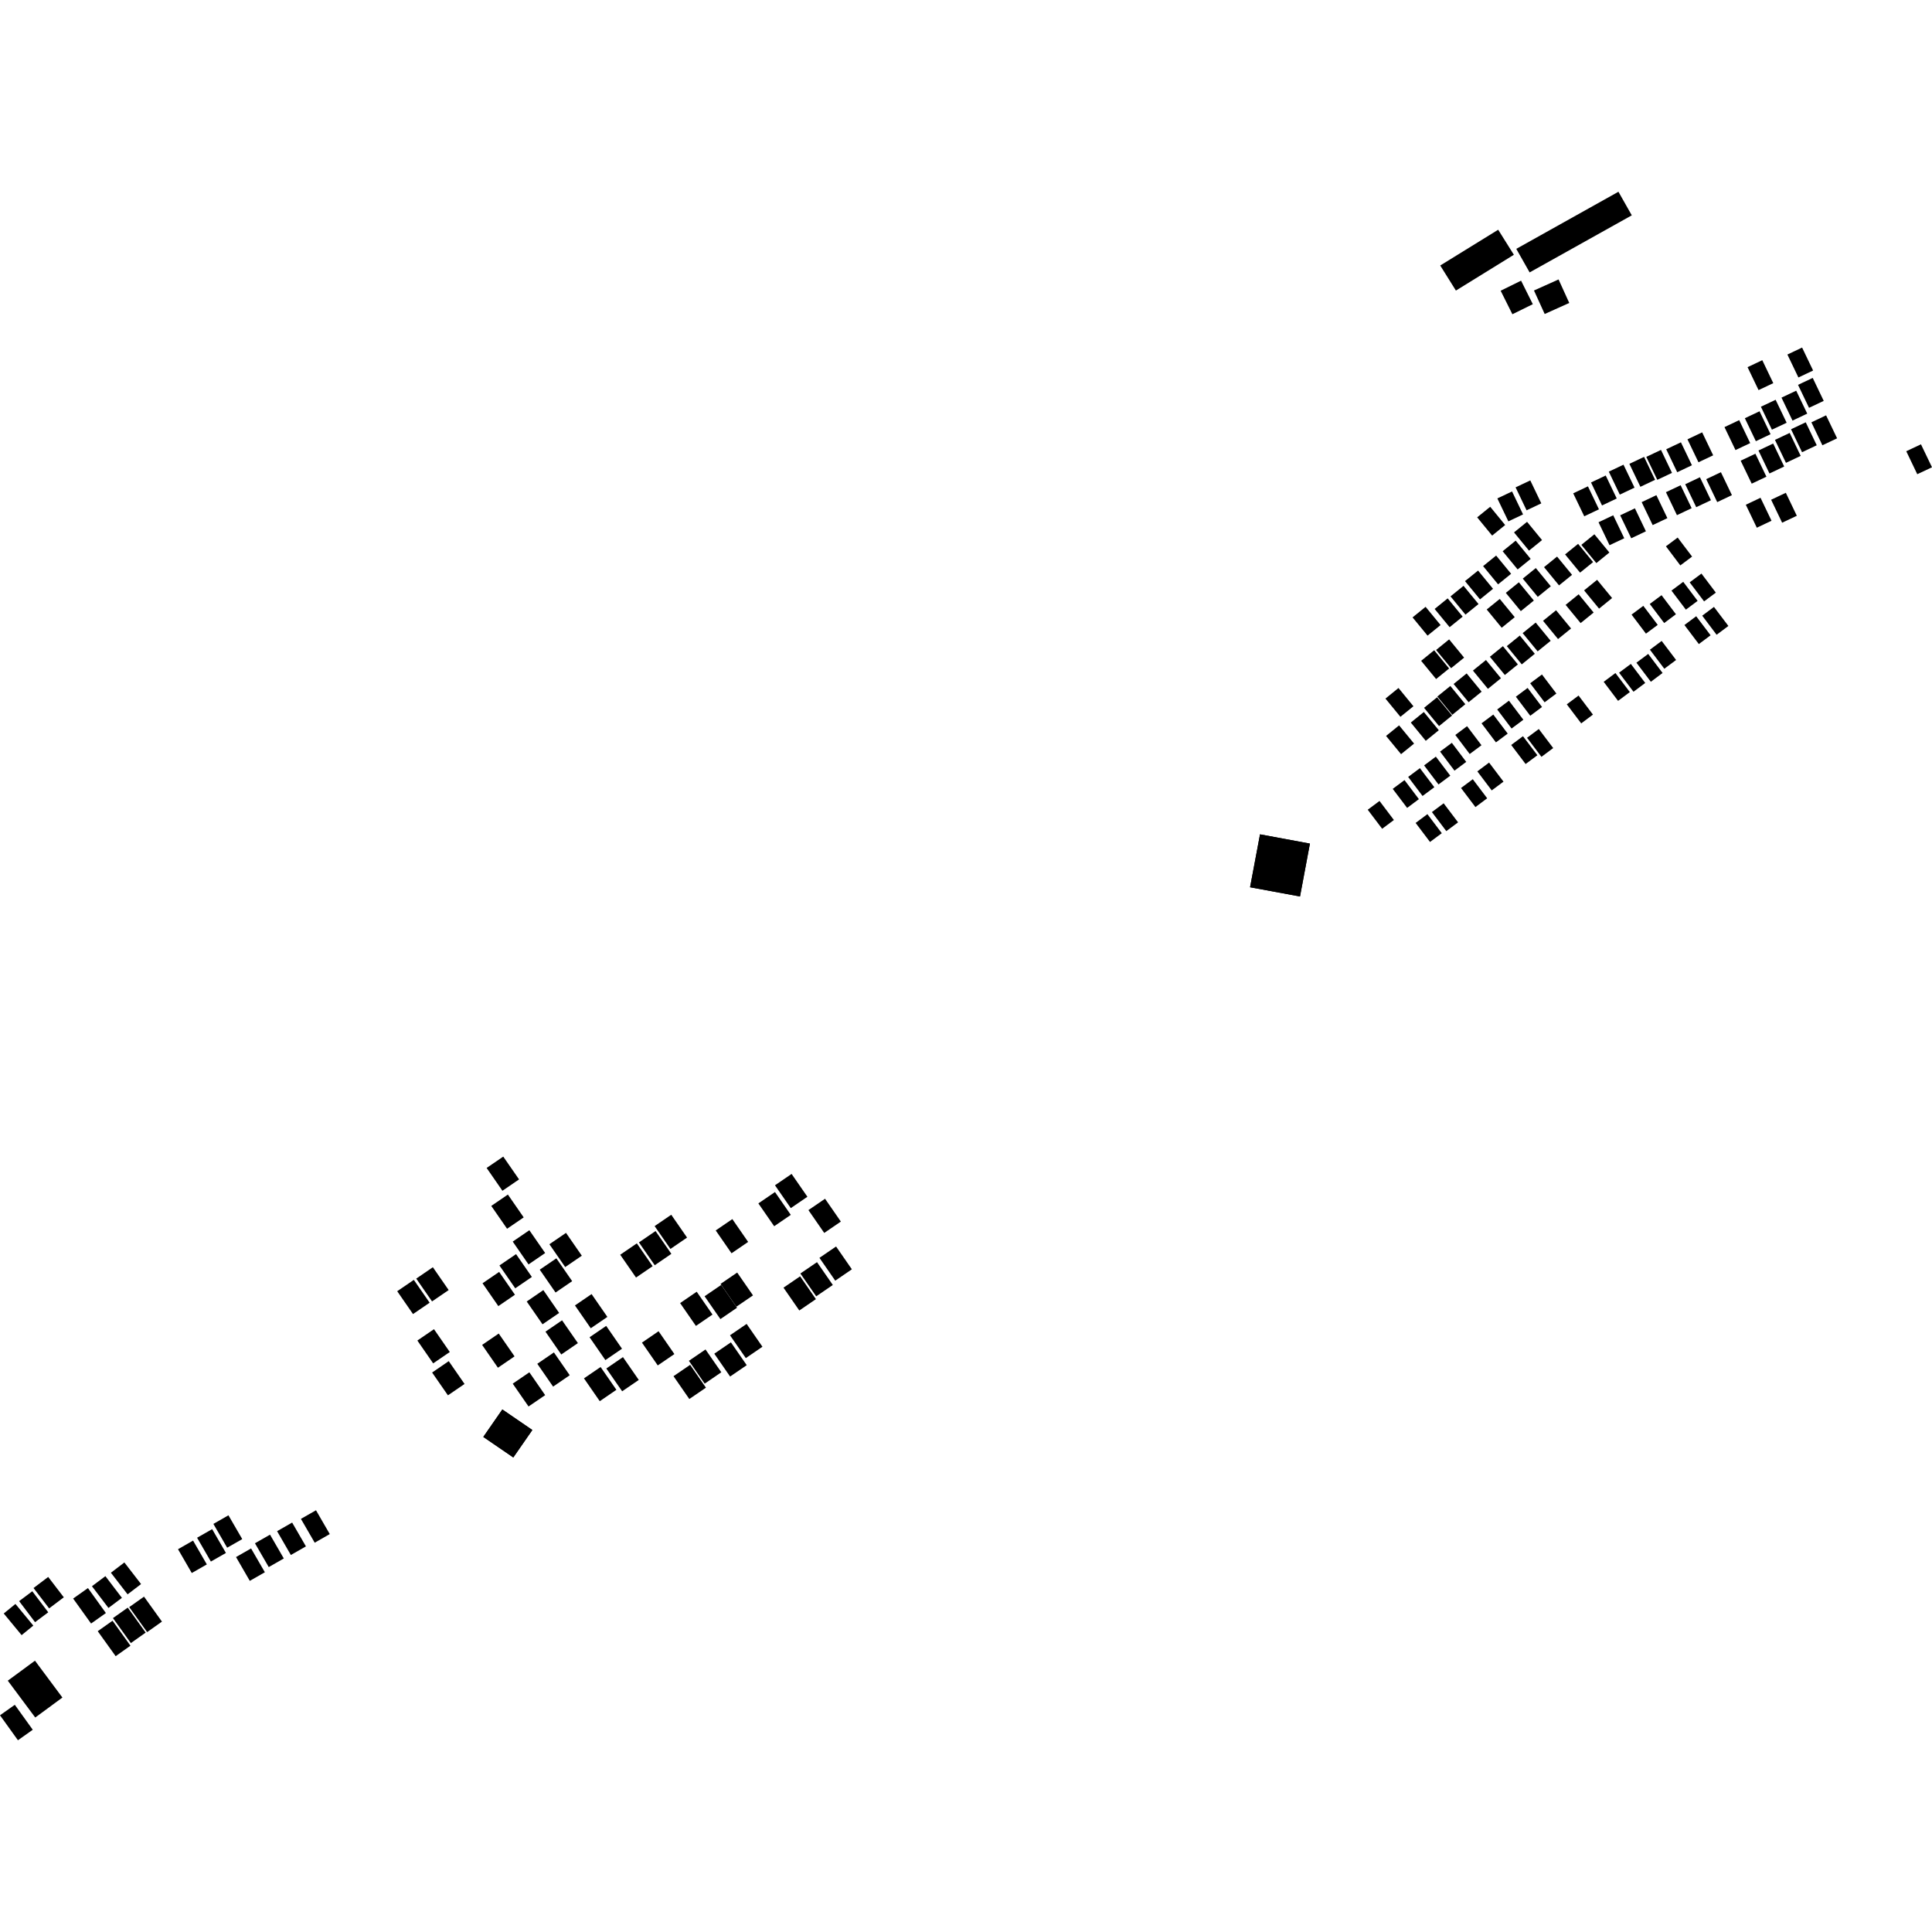 <?xml version="1.0" encoding="utf-8" standalone="no"?>
<!DOCTYPE svg PUBLIC "-//W3C//DTD SVG 1.1//EN"
  "http://www.w3.org/Graphics/SVG/1.1/DTD/svg11.dtd">
<!-- Created with matplotlib (https://matplotlib.org/) -->
<svg height="288pt" version="1.1" viewBox="0 0 288 288" width="288pt" xmlns="http://www.w3.org/2000/svg" xmlns:xlink="http://www.w3.org/1999/xlink">
 <defs>
  <style type="text/css">
*{stroke-linecap:butt;stroke-linejoin:round;}
  </style>
 </defs>
 <g id="figure_1">
  <g id="patch_1">
   <path d="M 0 288 
L 288 288 
L 288 0 
L 0 0 
z
" style="fill:none;opacity:0;"/>
  </g>
  <g id="axes_1">
   <g id="PatchCollection_1">
    <path clip-path="url(#p06d2c37c5e)" d="M 72.045 214.2 
L 74.883 210.107 
L 79.356 213.169 
L 76.517 217.262 
L 72.045 214.2 
"/>
    <path clip-path="url(#p06d2c37c5e)" d="M 187.83 124.374 
L 186.347 132.261 
L 193.79 133.638 
L 195.268 125.754 
L 187.83 124.374 
"/>
    <path clip-path="url(#p06d2c37c5e)" d="M 1.162 250.536 
L 5.252 256.027 
L 9.304 253.051 
L 5.214 247.555 
L 1.162 250.536 
"/>
    <path clip-path="url(#p06d2c37c5e)" d="M 228.019 40.608 
L 243.248 32.099 
L 241.258 28.584 
L 226.03 37.097 
L 228.019 40.608 
"/>
    <path clip-path="url(#p06d2c37c5e)" d="M 217.03 43.316 
L 225.67 37.979 
L 223.333 34.246 
L 214.693 39.578 
L 217.03 43.316 
"/>
    <path clip-path="url(#p06d2c37c5e)" d="M 228.667 43.303 
L 230.265 46.807 
L 233.926 45.16 
L 232.332 41.656 
L 228.667 43.303 
"/>
    <path clip-path="url(#p06d2c37c5e)" d="M 223.699 43.338 
L 225.449 46.843 
L 228.494 45.345 
L 226.744 41.839 
L 223.699 43.338 
"/>
    <path clip-path="url(#p06d2c37c5e)" d="M 35.184 232.107 
L 37.236 235.657 
L 39.484 234.373 
L 37.428 230.823 
L 35.184 232.107 
"/>
    <path clip-path="url(#p06d2c37c5e)" d="M 29.38 229.227 
L 31.433 232.777 
L 33.681 231.497 
L 31.624 227.947 
L 29.38 229.227 
"/>
    <path clip-path="url(#p06d2c37c5e)" d="M 26.536 230.939 
L 28.588 234.488 
L 30.832 233.204 
L 28.78 229.655 
L 26.536 230.939 
"/>
    <path clip-path="url(#p06d2c37c5e)" d="M 10.903 238.294 
L 13.577 242.017 
L 15.785 240.454 
L 13.111 236.731 
L 10.903 238.294 
"/>
    <path clip-path="url(#p06d2c37c5e)" d="M 31.81 227.166 
L 33.863 230.715 
L 36.111 229.432 
L 34.054 225.882 
L 31.81 227.166 
"/>
    <path clip-path="url(#p06d2c37c5e)" d="M 41.305 228.251 
L 43.357 231.801 
L 45.605 230.517 
L 43.549 226.967 
L 41.305 228.251 
"/>
    <path clip-path="url(#p06d2c37c5e)" d="M 13.706 236.456 
L 16.169 239.695 
L 18.174 238.189 
L 15.711 234.954 
L 13.706 236.456 
"/>
    <path clip-path="url(#p06d2c37c5e)" d="M 16.531 234.444 
L 19.02 237.666 
L 21.029 236.135 
L 18.541 232.913 
L 16.531 234.444 
"/>
    <path clip-path="url(#p06d2c37c5e)" d="M 0.557 240.52 
L 3.222 243.748 
L 4.966 242.325 
L 2.301 239.097 
L 0.557 240.52 
"/>
    <path clip-path="url(#p06d2c37c5e)" d="M 4.998 236.725 
L 7.323 239.76 
L 9.511 238.108 
L 7.185 235.073 
L 4.998 236.725 
"/>
    <path clip-path="url(#p06d2c37c5e)" d="M 38.005 230.053 
L 40.062 233.602 
L 42.306 232.318 
L 40.253 228.769 
L 38.005 230.053 
"/>
    <path clip-path="url(#p06d2c37c5e)" d="M 44.857 226.417 
L 46.914 229.967 
L 49.158 228.683 
L 47.105 225.133 
L 44.857 226.417 
"/>
    <path clip-path="url(#p06d2c37c5e)" d="M 2.851 238.678 
L 5.226 241.815 
L 7.193 240.343 
L 4.814 237.206 
L 2.851 238.678 
"/>
    <path clip-path="url(#p06d2c37c5e)" d="M 0 255.693 
L 2.674 259.416 
L 4.882 257.852 
L 2.208 254.13 
L 0 255.693 
"/>
    <path clip-path="url(#p06d2c37c5e)" d="M 16.837 241.209 
L 19.507 244.932 
L 21.715 243.369 
L 19.045 239.646 
L 16.837 241.209 
"/>
    <path clip-path="url(#p06d2c37c5e)" d="M 14.568 243.161 
L 17.242 246.884 
L 19.446 245.321 
L 16.775 241.598 
L 14.568 243.161 
"/>
    <path clip-path="url(#p06d2c37c5e)" d="M 19.26 239.571 
L 21.934 243.294 
L 24.142 241.73 
L 21.468 238.008 
L 19.26 239.571 
"/>
    <path clip-path="url(#p06d2c37c5e)" d="M 100.399 205.146 
L 102.755 208.55 
L 105.233 206.857 
L 102.877 203.454 
L 100.399 205.146 
"/>
    <path clip-path="url(#p06d2c37c5e)" d="M 85.707 194.599 
L 88.063 198.002 
L 90.541 196.31 
L 88.185 192.906 
L 85.707 194.599 
"/>
    <path clip-path="url(#p06d2c37c5e)" d="M 115.524 176.689 
L 117.881 180.092 
L 120.359 178.399 
L 118.002 174.996 
L 115.524 176.689 
"/>
    <path clip-path="url(#p06d2c37c5e)" d="M 78.516 194.011 
L 80.872 197.41 
L 83.35 195.717 
L 80.994 192.314 
L 78.516 194.011 
"/>
    <path clip-path="url(#p06d2c37c5e)" d="M 97.584 182.773 
L 99.941 186.177 
L 102.419 184.484 
L 100.062 181.08 
L 97.584 182.773 
"/>
    <path clip-path="url(#p06d2c37c5e)" d="M 113.048 179.388 
L 115.405 182.792 
L 117.883 181.099 
L 115.526 177.695 
L 113.048 179.388 
"/>
    <path clip-path="url(#p06d2c37c5e)" d="M 95.244 185.203 
L 97.601 188.606 
L 100.079 186.909 
L 97.723 183.51 
L 95.244 185.203 
"/>
    <path clip-path="url(#p06d2c37c5e)" d="M 116.794 191.95 
L 119.15 195.353 
L 121.628 193.661 
L 119.272 190.257 
L 116.794 191.95 
"/>
    <path clip-path="url(#p06d2c37c5e)" d="M 74.45 188.642 
L 76.807 192.046 
L 79.285 190.353 
L 76.928 186.949 
L 74.45 188.642 
"/>
    <path clip-path="url(#p06d2c37c5e)" d="M 64.415 204.6 
L 66.772 207.999 
L 69.25 206.306 
L 66.893 202.903 
L 64.415 204.6 
"/>
    <path clip-path="url(#p06d2c37c5e)" d="M 59.211 192.481 
L 61.567 195.885 
L 64.045 194.192 
L 61.689 190.788 
L 59.211 192.481 
"/>
    <path clip-path="url(#p06d2c37c5e)" d="M 92.454 187.042 
L 94.811 190.441 
L 97.289 188.748 
L 94.932 185.345 
L 92.454 187.042 
"/>
    <path clip-path="url(#p06d2c37c5e)" d="M 102.691 202.856 
L 105.047 206.259 
L 107.526 204.562 
L 105.169 201.163 
L 102.691 202.856 
"/>
    <path clip-path="url(#p06d2c37c5e)" d="M 105.031 193.231 
L 107.388 196.635 
L 109.866 194.938 
L 107.509 191.539 
L 105.031 193.231 
"/>
    <path clip-path="url(#p06d2c37c5e)" d="M 71.868 200.482 
L 74.225 203.885 
L 76.703 202.192 
L 74.346 198.789 
L 71.868 200.482 
"/>
    <path clip-path="url(#p06d2c37c5e)" d="M 73.232 179.764 
L 75.589 183.168 
L 78.067 181.475 
L 75.71 178.071 
L 73.232 179.764 
"/>
    <path clip-path="url(#p06d2c37c5e)" d="M 81.897 185.476 
L 84.254 188.879 
L 86.732 187.186 
L 84.375 183.783 
L 81.897 185.476 
"/>
    <path clip-path="url(#p06d2c37c5e)" d="M 108.82 199.047 
L 111.177 202.45 
L 113.655 200.757 
L 111.298 197.354 
L 108.82 199.047 
"/>
    <path clip-path="url(#p06d2c37c5e)" d="M 62.048 190.6 
L 64.404 194 
L 66.882 192.307 
L 64.526 188.903 
L 62.048 190.6 
"/>
    <path clip-path="url(#p06d2c37c5e)" d="M 71.928 191.295 
L 74.285 194.698 
L 76.763 193.005 
L 74.406 189.602 
L 71.928 191.295 
"/>
    <path clip-path="url(#p06d2c37c5e)" d="M 81.312 198.508 
L 83.668 201.912 
L 86.146 200.215 
L 83.785 196.816 
L 81.312 198.508 
"/>
    <path clip-path="url(#p06d2c37c5e)" d="M 119.312 189.839 
L 121.669 193.242 
L 124.147 191.549 
L 121.79 188.146 
L 119.312 189.839 
"/>
    <path clip-path="url(#p06d2c37c5e)" d="M 80.093 203.297 
L 82.45 206.701 
L 84.928 205.004 
L 82.571 201.604 
L 80.093 203.297 
"/>
    <path clip-path="url(#p06d2c37c5e)" d="M 76.431 185.081 
L 78.787 188.484 
L 81.266 186.787 
L 78.909 183.388 
L 76.431 185.081 
"/>
    <path clip-path="url(#p06d2c37c5e)" d="M 76.432 206.26 
L 78.789 209.663 
L 81.267 207.97 
L 78.91 204.567 
L 76.432 206.26 
"/>
    <path clip-path="url(#p06d2c37c5e)" d="M 106.478 201.793 
L 108.835 205.197 
L 111.313 203.504 
L 108.956 200.101 
L 106.478 201.793 
"/>
    <path clip-path="url(#p06d2c37c5e)" d="M 122.152 187.505 
L 124.509 190.909 
L 126.987 189.212 
L 124.63 185.812 
L 122.152 187.505 
"/>
    <path clip-path="url(#p06d2c37c5e)" d="M 101.383 194.248 
L 103.739 197.652 
L 106.213 195.959 
L 103.857 192.555 
L 101.383 194.248 
"/>
    <path clip-path="url(#p06d2c37c5e)" d="M 106.69 183.42 
L 109.047 186.824 
L 111.525 185.131 
L 109.168 181.728 
L 106.69 183.42 
"/>
    <path clip-path="url(#p06d2c37c5e)" d="M 80.458 189.269 
L 82.815 192.673 
L 85.293 190.98 
L 82.936 187.576 
L 80.458 189.269 
"/>
    <path clip-path="url(#p06d2c37c5e)" d="M 62.215 199.831 
L 64.572 203.235 
L 67.05 201.542 
L 64.693 198.138 
L 62.215 199.831 
"/>
    <path clip-path="url(#p06d2c37c5e)" d="M 107.413 191.39 
L 109.77 194.793 
L 112.248 193.101 
L 109.891 189.697 
L 107.413 191.39 
"/>
    <path clip-path="url(#p06d2c37c5e)" d="M 87.051 205.47 
L 89.407 208.873 
L 91.885 207.176 
L 89.529 203.777 
L 87.051 205.47 
"/>
    <path clip-path="url(#p06d2c37c5e)" d="M 72.541 174.104 
L 74.897 177.508 
L 77.375 175.811 
L 75.019 172.412 
L 72.541 174.104 
"/>
    <path clip-path="url(#p06d2c37c5e)" d="M 95.695 200.142 
L 98.051 203.541 
L 100.529 201.848 
L 98.173 198.444 
L 95.695 200.142 
"/>
    <path clip-path="url(#p06d2c37c5e)" d="M 87.886 199.342 
L 90.243 202.746 
L 92.721 201.053 
L 90.364 197.649 
L 87.886 199.342 
"/>
    <path clip-path="url(#p06d2c37c5e)" d="M 120.51 180.388 
L 122.867 183.792 
L 125.345 182.099 
L 122.988 178.696 
L 120.51 180.388 
"/>
    <path clip-path="url(#p06d2c37c5e)" d="M 90.386 203.999 
L 92.743 207.398 
L 95.221 205.705 
L 92.864 202.302 
L 90.386 203.999 
"/>
    <path clip-path="url(#p06d2c37c5e)" d="M 218.387 86.626 
L 220.621 89.348 
L 222.564 87.77 
L 220.334 85.052 
L 218.387 86.626 
"/>
    <path clip-path="url(#p06d2c37c5e)" d="M 220.2 77.121 
L 222.43 79.838 
L 224.373 78.264 
L 222.143 75.543 
L 220.2 77.121 
"/>
    <path clip-path="url(#p06d2c37c5e)" d="M 226.979 94.38 
L 229.214 97.098 
L 231.157 95.524 
L 228.922 92.807 
L 226.979 94.38 
"/>
    <path clip-path="url(#p06d2c37c5e)" d="M 214.259 103.832 
L 216.493 106.553 
L 218.436 104.976 
L 216.201 102.258 
L 214.259 103.832 
"/>
    <path clip-path="url(#p06d2c37c5e)" d="M 214.076 96.889 
L 216.311 99.607 
L 218.254 98.033 
L 216.019 95.312 
L 214.076 96.889 
"/>
    <path clip-path="url(#p06d2c37c5e)" d="M 206.527 104.137 
L 208.758 106.854 
L 210.7 105.281 
L 208.47 102.559 
L 206.527 104.137 
"/>
    <path clip-path="url(#p06d2c37c5e)" d="M 213.859 90.776 
L 216.094 93.493 
L 218.037 91.92 
L 215.802 89.198 
L 213.859 90.776 
"/>
    <path clip-path="url(#p06d2c37c5e)" d="M 224.471 88.379 
L 226.706 91.1 
L 228.649 89.523 
L 226.414 86.805 
L 224.471 88.379 
"/>
    <path clip-path="url(#p06d2c37c5e)" d="M 230.018 92.543 
L 232.253 95.261 
L 234.196 93.687 
L 231.961 90.97 
L 230.018 92.543 
"/>
    <path clip-path="url(#p06d2c37c5e)" d="M 216.225 88.9 
L 218.455 91.622 
L 220.402 90.044 
L 218.167 87.327 
L 216.225 88.9 
"/>
    <path clip-path="url(#p06d2c37c5e)" d="M 210.567 92.032 
L 212.802 94.753 
L 214.745 93.176 
L 212.51 90.458 
L 210.567 92.032 
"/>
    <path clip-path="url(#p06d2c37c5e)" d="M 230.167 84.545 
L 232.402 87.263 
L 234.345 85.689 
L 232.11 82.968 
L 230.167 84.545 
"/>
    <path clip-path="url(#p06d2c37c5e)" d="M 223.998 82.17 
L 226.233 84.888 
L 228.175 83.314 
L 225.941 80.593 
L 223.998 82.17 
"/>
    <path clip-path="url(#p06d2c37c5e)" d="M 210.305 107.71 
L 212.536 110.432 
L 214.479 108.854 
L 212.248 106.137 
L 210.305 107.71 
"/>
    <path clip-path="url(#p06d2c37c5e)" d="M 224.614 96.315 
L 226.848 99.037 
L 228.791 97.459 
L 226.556 94.741 
L 224.614 96.315 
"/>
    <path clip-path="url(#p06d2c37c5e)" d="M 221.622 90.856 
L 223.857 93.577 
L 225.799 92 
L 223.565 89.282 
L 221.622 90.856 
"/>
    <path clip-path="url(#p06d2c37c5e)" d="M 226.999 86.251 
L 229.233 88.972 
L 231.176 87.394 
L 228.941 84.677 
L 226.999 86.251 
"/>
    <path clip-path="url(#p06d2c37c5e)" d="M 221.083 84.389 
L 223.318 87.106 
L 225.26 85.533 
L 223.026 82.815 
L 221.083 84.389 
"/>
    <path clip-path="url(#p06d2c37c5e)" d="M 222.094 97.902 
L 224.325 100.619 
L 226.267 99.045 
L 224.037 96.324 
L 222.094 97.902 
"/>
    <path clip-path="url(#p06d2c37c5e)" d="M 211.847 98.508 
L 214.078 101.225 
L 216.02 99.651 
L 213.79 96.93 
L 211.847 98.508 
"/>
    <path clip-path="url(#p06d2c37c5e)" d="M 235.729 81.219 
L 237.964 83.94 
L 239.907 82.363 
L 237.672 79.645 
L 235.729 81.219 
"/>
    <path clip-path="url(#p06d2c37c5e)" d="M 206.617 109.704 
L 208.852 112.421 
L 210.795 110.848 
L 208.56 108.13 
L 206.617 109.704 
"/>
    <path clip-path="url(#p06d2c37c5e)" d="M 236.136 88.006 
L 238.37 90.728 
L 240.313 89.15 
L 238.078 86.433 
L 236.136 88.006 
"/>
    <path clip-path="url(#p06d2c37c5e)" d="M 233.303 82.645 
L 235.538 85.363 
L 237.481 83.789 
L 235.246 81.072 
L 233.303 82.645 
"/>
    <path clip-path="url(#p06d2c37c5e)" d="M 212.282 105.515 
L 214.516 108.237 
L 216.459 106.659 
L 214.224 103.942 
L 212.282 105.515 
"/>
    <path clip-path="url(#p06d2c37c5e)" d="M 225.692 79.364 
L 227.927 82.082 
L 229.869 80.508 
L 227.635 77.786 
L 225.692 79.364 
"/>
    <path clip-path="url(#p06d2c37c5e)" d="M 219.567 99.962 
L 221.802 102.684 
L 223.745 101.106 
L 221.51 98.388 
L 219.567 99.962 
"/>
    <path clip-path="url(#p06d2c37c5e)" d="M 233.385 90.167 
L 235.62 92.884 
L 237.562 91.31 
L 235.328 88.589 
L 233.385 90.167 
"/>
    <path clip-path="url(#p06d2c37c5e)" d="M 216.687 101.961 
L 218.922 104.678 
L 220.865 103.105 
L 218.63 100.387 
L 216.687 101.961 
"/>
    <path clip-path="url(#p06d2c37c5e)" d="M 212.289 114.098 
L 214.434 116.937 
L 216.19 115.629 
L 214.04 112.789 
L 212.289 114.098 
"/>
    <path clip-path="url(#p06d2c37c5e)" d="M 253.747 91.779 
L 255.892 94.623 
L 257.648 93.311 
L 255.498 90.471 
L 253.747 91.779 
"/>
    <path clip-path="url(#p06d2c37c5e)" d="M 214.668 112.04 
L 216.818 114.88 
L 218.57 113.572 
L 216.424 110.732 
L 214.668 112.04 
"/>
    <path clip-path="url(#p06d2c37c5e)" d="M 245.927 90.032 
L 248.077 92.876 
L 249.829 91.564 
L 247.683 88.724 
L 245.927 90.032 
"/>
    <path clip-path="url(#p06d2c37c5e)" d="M 211.025 122.672 
L 213.17 125.511 
L 214.926 124.203 
L 212.781 121.363 
L 211.025 122.672 
"/>
    <path clip-path="url(#p06d2c37c5e)" d="M 248.337 81.44 
L 250.482 84.284 
L 252.238 82.971 
L 250.088 80.132 
L 248.337 81.44 
"/>
    <path clip-path="url(#p06d2c37c5e)" d="M 223.184 105.759 
L 225.329 108.599 
L 227.085 107.291 
L 224.935 104.451 
L 223.184 105.759 
"/>
    <path clip-path="url(#p06d2c37c5e)" d="M 203.885 120.705 
L 206.035 123.545 
L 207.786 122.236 
L 205.641 119.397 
L 203.885 120.705 
"/>
    <path clip-path="url(#p06d2c37c5e)" d="M 217.791 117.466 
L 219.94 120.31 
L 221.692 118.998 
L 219.546 116.158 
L 217.791 117.466 
"/>
    <path clip-path="url(#p06d2c37c5e)" d="M 243.938 98.788 
L 246.088 101.632 
L 247.839 100.319 
L 245.694 97.48 
L 243.938 98.788 
"/>
    <path clip-path="url(#p06d2c37c5e)" d="M 241.352 100.277 
L 243.502 103.117 
L 245.253 101.808 
L 243.108 98.969 
L 241.352 100.277 
"/>
    <path clip-path="url(#p06d2c37c5e)" d="M 239.057 101.637 
L 241.203 104.476 
L 242.958 103.168 
L 240.809 100.329 
L 239.057 101.637 
"/>
    <path clip-path="url(#p06d2c37c5e)" d="M 225.966 103.857 
L 228.112 106.697 
L 229.868 105.388 
L 227.718 102.549 
L 225.966 103.857 
"/>
    <path clip-path="url(#p06d2c37c5e)" d="M 245.951 96.851 
L 248.096 99.691 
L 249.852 98.382 
L 247.702 95.543 
L 245.951 96.851 
"/>
    <path clip-path="url(#p06d2c37c5e)" d="M 227.632 109.98 
L 229.781 112.82 
L 231.533 111.511 
L 229.387 108.672 
L 227.632 109.98 
"/>
    <path clip-path="url(#p06d2c37c5e)" d="M 251.094 93.171 
L 253.243 96.01 
L 254.995 94.702 
L 252.849 91.862 
L 251.094 93.171 
"/>
    <path clip-path="url(#p06d2c37c5e)" d="M 228.101 101.853 
L 230.251 104.693 
L 232.007 103.385 
L 229.857 100.545 
L 228.101 101.853 
"/>
    <path clip-path="url(#p06d2c37c5e)" d="M 243.214 91.618 
L 245.36 94.457 
L 247.115 93.149 
L 244.966 90.31 
L 243.214 91.618 
"/>
    <path clip-path="url(#p06d2c37c5e)" d="M 233.558 104.993 
L 235.708 107.833 
L 237.459 106.525 
L 235.314 103.685 
L 233.558 104.993 
"/>
    <path clip-path="url(#p06d2c37c5e)" d="M 209.912 115.816 
L 212.057 118.656 
L 213.813 117.348 
L 211.663 114.508 
L 209.912 115.816 
"/>
    <path clip-path="url(#p06d2c37c5e)" d="M 220.223 114.987 
L 222.369 117.826 
L 224.124 116.518 
L 221.975 113.678 
L 220.223 114.987 
"/>
    <path clip-path="url(#p06d2c37c5e)" d="M 220.851 107.825 
L 222.996 110.665 
L 224.752 109.356 
L 222.602 106.517 
L 220.851 107.825 
"/>
    <path clip-path="url(#p06d2c37c5e)" d="M 249.161 88.04 
L 251.311 90.88 
L 253.062 89.571 
L 250.917 86.732 
L 249.161 88.04 
"/>
    <path clip-path="url(#p06d2c37c5e)" d="M 207.61 117.595 
L 209.76 120.434 
L 211.511 119.126 
L 209.366 116.287 
L 207.61 117.595 
"/>
    <path clip-path="url(#p06d2c37c5e)" d="M 213.452 121.055 
L 215.598 123.894 
L 217.353 122.586 
L 215.203 119.746 
L 213.452 121.055 
"/>
    <path clip-path="url(#p06d2c37c5e)" d="M 251.876 86.81 
L 254.026 89.649 
L 255.777 88.341 
L 253.632 85.502 
L 251.876 86.81 
"/>
    <path clip-path="url(#p06d2c37c5e)" d="M 216.941 109.56 
L 219.087 112.399 
L 220.842 111.091 
L 218.692 108.251 
L 216.941 109.56 
"/>
    <path clip-path="url(#p06d2c37c5e)" d="M 225.271 111.052 
L 227.421 113.891 
L 229.177 112.583 
L 227.027 109.744 
L 225.271 111.052 
"/>
    <path clip-path="url(#p06d2c37c5e)" d="M 251.213 72.183 
L 252.854 75.603 
L 255.046 74.568 
L 253.405 71.144 
L 251.213 72.183 
"/>
    <path clip-path="url(#p06d2c37c5e)" d="M 251.547 65.489 
L 253.188 68.909 
L 255.38 67.874 
L 253.739 64.45 
L 251.547 65.489 
"/>
    <path clip-path="url(#p06d2c37c5e)" d="M 254.342 71.425 
L 255.983 74.849 
L 258.175 73.81 
L 256.534 70.39 
L 254.342 71.425 
"/>
    <path clip-path="url(#p06d2c37c5e)" d="M 238.29 77.851 
L 239.93 81.271 
L 242.126 80.237 
L 240.481 76.812 
L 238.29 77.851 
"/>
    <path clip-path="url(#p06d2c37c5e)" d="M 264.018 74.495 
L 265.659 77.919 
L 267.85 76.885 
L 266.21 73.46 
L 264.018 74.495 
"/>
    <path clip-path="url(#p06d2c37c5e)" d="M 266.987 63.986 
L 268.628 67.411 
L 270.819 66.376 
L 269.179 62.952 
L 266.987 63.986 
"/>
    <path clip-path="url(#p06d2c37c5e)" d="M 239.821 70.307 
L 241.461 73.731 
L 243.657 72.692 
L 242.012 69.272 
L 239.821 70.307 
"/>
    <path clip-path="url(#p06d2c37c5e)" d="M 234.516 73.538 
L 236.161 76.962 
L 238.353 75.923 
L 236.712 72.499 
L 234.516 73.538 
"/>
    <path clip-path="url(#p06d2c37c5e)" d="M 223.207 74.298 
L 224.848 77.718 
L 227.04 76.683 
L 225.399 73.259 
L 223.207 74.298 
"/>
    <path clip-path="url(#p06d2c37c5e)" d="M 225.925 72.649 
L 227.566 76.073 
L 229.758 75.034 
L 228.117 71.614 
L 225.925 72.649 
"/>
    <path clip-path="url(#p06d2c37c5e)" d="M 260.245 75.241 
L 261.886 78.665 
L 264.077 77.626 
L 262.437 74.202 
L 260.245 75.241 
"/>
    <path clip-path="url(#p06d2c37c5e)" d="M 242.889 69.142 
L 244.53 72.567 
L 246.721 71.528 
L 245.081 68.108 
L 242.889 69.142 
"/>
    <path clip-path="url(#p06d2c37c5e)" d="M 262.133 67.157 
L 263.774 70.581 
L 265.966 69.542 
L 264.325 66.118 
L 262.133 67.157 
"/>
    <path clip-path="url(#p06d2c37c5e)" d="M 262.495 60.632 
L 264.136 64.052 
L 266.332 63.018 
L 264.691 59.594 
L 262.495 60.632 
"/>
    <path clip-path="url(#p06d2c37c5e)" d="M 264.589 65.574 
L 266.23 68.994 
L 268.426 67.959 
L 266.785 64.535 
L 264.589 65.574 
"/>
    <path clip-path="url(#p06d2c37c5e)" d="M 241.517 76.815 
L 243.162 80.239 
L 245.354 79.2 
L 243.713 75.776 
L 241.517 76.815 
"/>
    <path clip-path="url(#p06d2c37c5e)" d="M 266.445 52.85 
L 268.085 56.27 
L 270.277 55.235 
L 268.636 51.811 
L 266.445 52.85 
"/>
    <path clip-path="url(#p06d2c37c5e)" d="M 270.021 62.953 
L 271.661 66.377 
L 273.853 65.338 
L 272.212 61.914 
L 270.021 62.953 
"/>
    <path clip-path="url(#p06d2c37c5e)" d="M 265.565 59.273 
L 267.206 62.698 
L 269.402 61.659 
L 267.757 58.239 
L 265.565 59.273 
"/>
    <path clip-path="url(#p06d2c37c5e)" d="M 268.028 57.369 
L 269.668 60.793 
L 271.86 59.759 
L 270.219 56.334 
L 268.028 57.369 
"/>
    <path clip-path="url(#p06d2c37c5e)" d="M 244.721 74.852 
L 246.362 78.276 
L 248.553 77.237 
L 246.913 73.813 
L 244.721 74.852 
"/>
    <path clip-path="url(#p06d2c37c5e)" d="M 237.171 71.922 
L 238.811 75.347 
L 241.003 74.308 
L 239.362 70.883 
L 237.171 71.922 
"/>
    <path clip-path="url(#p06d2c37c5e)" d="M 260.505 54.732 
L 262.145 58.151 
L 264.341 57.117 
L 262.701 53.693 
L 260.505 54.732 
"/>
    <path clip-path="url(#p06d2c37c5e)" d="M 248.339 73.37 
L 249.979 76.794 
L 252.171 75.755 
L 250.53 72.335 
L 248.339 73.37 
"/>
    <path clip-path="url(#p06d2c37c5e)" d="M 260.102 62.343 
L 261.742 65.767 
L 263.934 64.728 
L 262.293 61.308 
L 260.102 62.343 
"/>
    <path clip-path="url(#p06d2c37c5e)" d="M 257.066 63.668 
L 258.707 67.092 
L 260.898 66.053 
L 259.258 62.629 
L 257.066 63.668 
"/>
    <path clip-path="url(#p06d2c37c5e)" d="M 284.163 67.266 
L 285.804 70.69 
L 288 69.656 
L 286.355 66.231 
L 284.163 67.266 
"/>
    <path clip-path="url(#p06d2c37c5e)" d="M 248.38 66.97 
L 250.021 70.394 
L 252.213 69.355 
L 250.572 65.935 
L 248.38 66.97 
"/>
    <path clip-path="url(#p06d2c37c5e)" d="M 259.479 68.675 
L 261.124 72.099 
L 263.316 71.06 
L 261.675 67.636 
L 259.479 68.675 
"/>
    <path clip-path="url(#p06d2c37c5e)" d="M 245.409 68.106 
L 247.05 71.526 
L 249.241 70.491 
L 247.601 67.067 
L 245.409 68.106 
"/>
    <path clip-path="url(#p06d2c37c5e)" d="M 74.883 210.107 
L 79.356 213.169 
L 76.517 217.262 
L 72.045 214.2 
L 74.883 210.107 
"/>
    <path clip-path="url(#p06d2c37c5e)" d="M 187.83 124.374 
L 195.268 125.754 
L 193.79 133.638 
L 186.347 132.261 
L 187.83 124.374 
"/>
   </g>
  </g>
 </g>
 <defs>
  <clipPath id="p06d2c37c5e">
   <rect height="230.832" width="288" x="0" y="28.584"/>
  </clipPath>
 </defs>
</svg>
